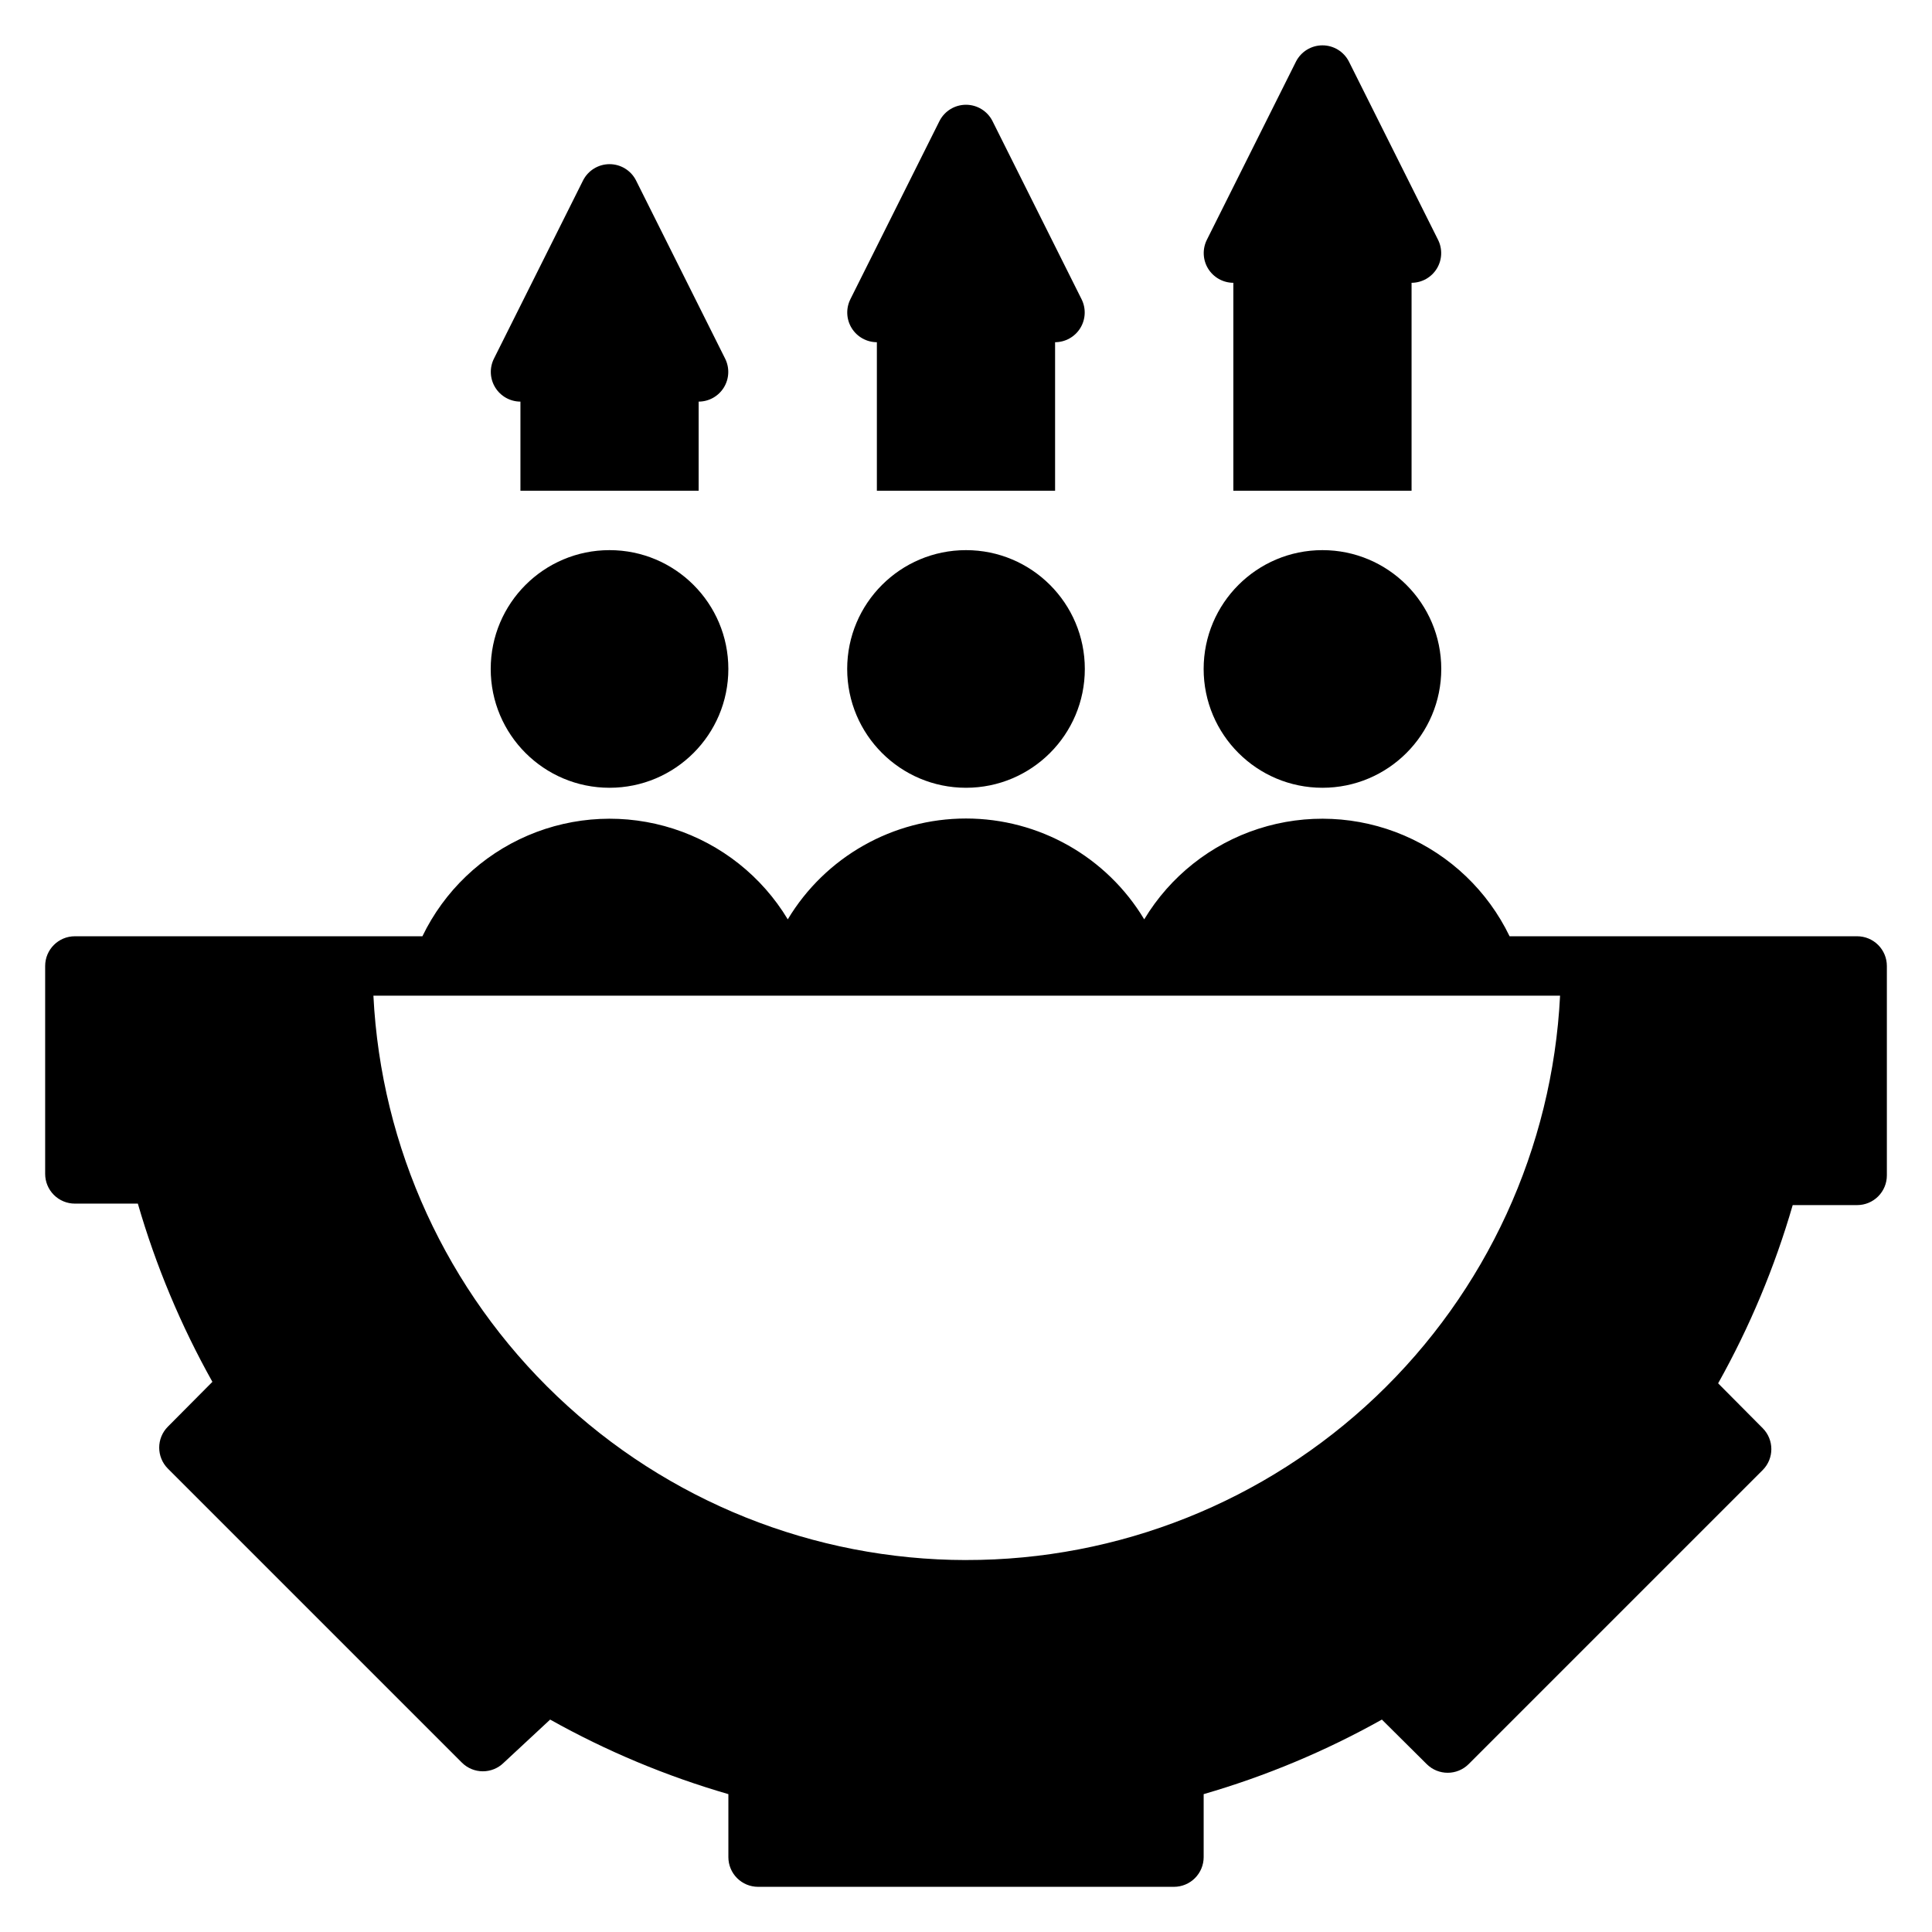 <?xml version="1.0" encoding="UTF-8"?>
<!-- Uploaded to: ICON Repo, www.svgrepo.com, Generator: ICON Repo Mixer Tools -->
<svg fill="#000000" width="800px" height="800px" version="1.1" viewBox="144 144 512 512" xmlns="http://www.w3.org/2000/svg">
 <g>
  <path d="m431.49 321.28c0 17.391-14.098 31.488-31.488 31.488s-31.488-14.098-31.488-31.488 14.098-31.488 31.488-31.488 31.488 14.098 31.488 31.488"/>
  <path d="m525.95 321.28c0 17.391-14.098 31.488-31.488 31.488-17.387 0-31.484-14.098-31.484-31.488s14.098-31.488 31.484-31.488c17.391 0 31.488 14.098 31.488 31.488"/>
  <path d="m337.02 321.28c0 17.391-14.098 31.488-31.488 31.488s-31.488-14.098-31.488-31.488 14.098-31.488 31.488-31.488 31.488 14.098 31.488 31.488"/>
  <path d="m384.25 274.05h39.359v-39.359c2.731-0.008 5.258-1.43 6.688-3.754 1.426-2.328 1.547-5.227 0.32-7.66l-23.617-47.23v-0.004c-1.348-2.629-4.051-4.281-7.004-4.281-2.957 0-5.66 1.652-7.008 4.281l-23.617 47.23v0.004c-1.227 2.434-1.105 5.332 0.32 7.66 1.43 2.324 3.957 3.746 6.688 3.754v39.359z"/>
  <path d="m478.72 274.05h39.359v-55.105c2.731-0.008 5.258-1.43 6.688-3.754 1.426-2.324 1.547-5.223 0.32-7.66l-23.617-47.23c-1.348-2.629-4.051-4.285-7.008-4.285-2.953 0-5.656 1.656-7.004 4.285l-23.617 47.23c-1.227 2.438-1.105 5.336 0.32 7.66 1.43 2.324 3.957 3.746 6.688 3.754v55.105z"/>
  <path d="m289.79 274.05h39.359v-23.617c2.731-0.008 5.262-1.43 6.688-3.754 1.426-2.324 1.547-5.223 0.32-7.66l-23.617-47.23c-1.344-2.629-4.051-4.285-7.004-4.285s-5.66 1.656-7.008 4.285l-23.617 47.23c-1.227 2.438-1.105 5.336 0.324 7.66 1.426 2.324 3.957 3.746 6.684 3.754v23.617z"/>
  <path d="m636.16 392.12h-92.105c-5.781-11.98-15.703-21.465-27.934-26.703-12.23-5.238-25.941-5.871-38.605-1.789-12.66 4.082-23.418 12.609-30.285 24.008-9.961-16.582-27.891-26.723-47.23-26.723-19.344 0-37.27 10.141-47.234 26.723-6.867-11.398-17.621-19.926-30.285-24.008-12.66-4.082-26.375-3.449-38.605 1.789s-22.152 14.723-27.934 26.703h-92.105c-4.348 0-7.871 3.527-7.871 7.875v55.105-0.004c0 2.09 0.832 4.09 2.305 5.566 1.477 1.477 3.481 2.309 5.566 2.309h16.691c4.762 16.445 11.391 32.293 19.758 47.23l-11.809 11.887c-3.051 3.07-3.051 8.027 0 11.098l77.934 77.934c3.07 3.055 8.027 3.055 11.102 0l12.277-11.414c14.941 8.367 30.789 14.996 47.234 19.758v16.691c0 2.086 0.828 4.09 2.305 5.566 1.477 1.477 3.477 2.305 5.566 2.305h110.21c2.09 0 4.09-0.828 5.566-2.305 1.477-1.477 2.309-3.481 2.309-5.566v-16.691c16.445-4.762 32.293-11.391 47.23-19.758l11.887 11.809c3.07 3.051 8.027 3.051 11.098 0l77.934-77.934c3.055-3.07 3.055-8.027 0-11.098l-11.809-11.887c8.367-14.941 14.996-30.789 19.762-47.234h17.082c2.086 0 4.09-0.828 5.566-2.305 1.477-1.477 2.305-3.477 2.305-5.566v-55.496c0-2.09-0.828-4.09-2.305-5.566-1.477-1.477-3.481-2.309-5.566-2.309zm-236.16 165.31c-40.359-0.051-79.16-15.598-108.38-43.43-29.227-27.836-46.648-65.828-48.664-106.14h314.48c-2.019 40.375-19.496 78.426-48.805 106.27-29.309 27.844-68.207 43.344-108.63 43.293z"/>
 </g>
</svg>